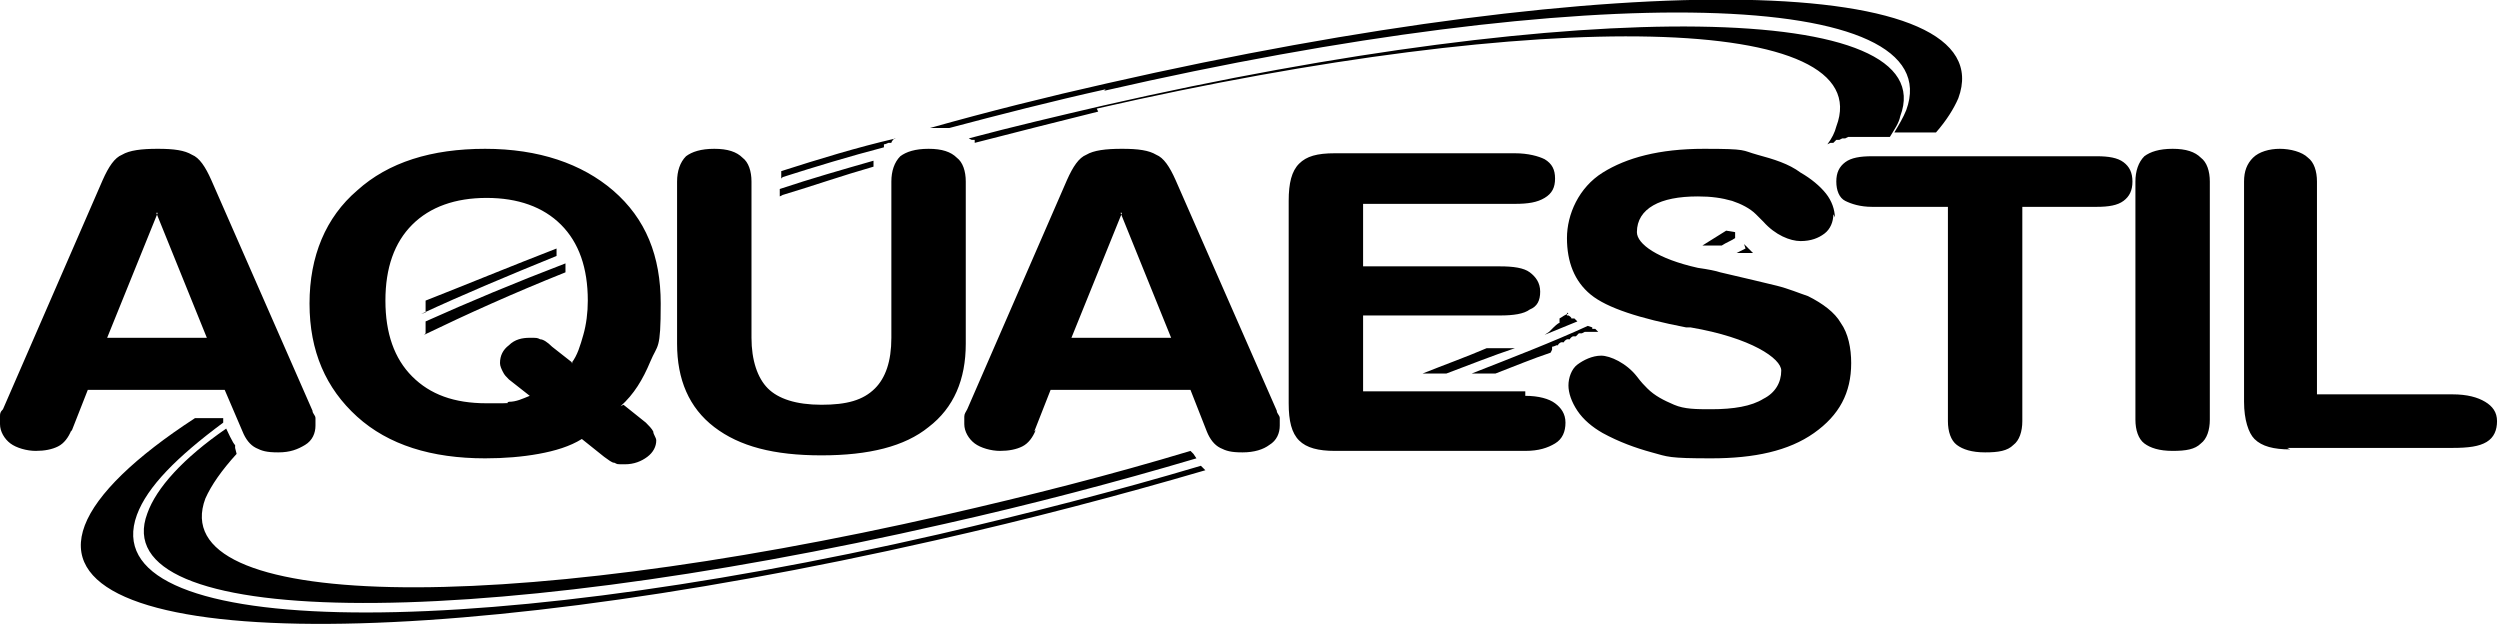 <?xml version="1.0" encoding="UTF-8"?>
<svg id="Layer_1" xmlns="http://www.w3.org/2000/svg" width="168" height="42" version="1.1" xmlns:xlink="http://www.w3.org/1999/xlink" viewBox="0 0 168 42">
  <!-- Generator: Adobe Illustrator 29.2.1, SVG Export Plug-In . SVG Version: 2.1.0 Build 116)  -->
  <defs>
    <style>
      .st0 {
        fill-rule: evenodd;
      }
    </style>
  </defs>
  <path class="st0" d="M73.7,7.3c30.2-6.9,52.6-6.4,49.7,1.2-.1.4-.3.8-.6,1.2h0s.2-.1.2-.1h.2c0,0,.2-.2.2-.2h.2c0,0,.2-.1.2-.1h.2c0,0,.2-.1.2-.1h.2s.2,0,.2,0h.2s.2,0,.2,0h.4s.2,0,.2,0h1.4c.3-.5.6-.9.7-1.4,2.9-7.7-21.2-8.1-53.6-.7-3,.7-6,1.4-9,2.2h0s.2.1.2.1h.2c0,.1,0,.2,0,.2,2.7-.7,5.5-1.4,8.3-2.1ZM116,15.5c-.5.3-1.1.7-1.6,1h.1s.1,0,.1,0h.1s.1,0,.1,0h0s.1,0,.1,0h.1s0,0,0,0h0s0,0,0,0h.2s0,0,0,0h.2s.2,0,.2,0h.1c.3-.2.6-.3.9-.5h0c0,0,0-.2,0-.2h0c0,0,0-.1,0-.1h0c0,0,0-.1,0-.1h0c0,0,0,0,0,0h0s0,0,0,0h0s0,0,0,0h0s0,0,0,0h0s0,0,0,0h0s0,0,0,0h0ZM105.4,21.1c-.2,0-.4.2-.6.3v.3c-.1,0-.4.3-.4.3l-.3.3-.3.2c.7-.3,1.5-.6,2.2-.9h0s-.2-.2-.2-.2h-.2c0-.1-.2-.2-.2-.2h-.1c0-.1,0-.2,0-.2ZM99.9,23.4c-1.4.6-2.8,1.1-4.3,1.7h1.6c1.6-.6,3.1-1.2,4.6-1.7h-.1s-.2,0-.2,0h-.4s-.2,0-.2,0h-1.1ZM80,30.3c-5.3,1.6-10.8,3-16.5,4.3-30.2,6.9-52.5,6.4-49.7-1.1.4-.9,1.1-1.9,2.1-3h0c0,0-.1-.4-.1-.4v-.2c-.1,0-.6-1.1-.6-1.1-2.9,2-4.7,4-5.3,5.7-2.9,7.7,21.2,8.1,53.6.7,5.8-1.3,11.5-2.8,16.9-4.4l-.2-.3h0ZM28.5,22.5c2.9-1.4,6-2.8,9.5-4.2h0c0,0,0-.2,0-.2h0c0-.1,0-.2,0-.2h0c0-.1,0-.2,0-.2-3.4,1.3-6.5,2.6-9.4,3.9h0c0,0,0,.2,0,.2h0c0,.1,0,.3,0,.3h0c0,.1,0,.3,0,.3h0ZM52.6,13.1c2-.6,4-1.3,6.1-1.9h0s0-.2,0-.2v-.2c0,0,0,0,0,0-2.1.6-4.2,1.2-6.3,1.9v.5ZM74.2,6.1c32.7-7.5,56.9-6.9,53.9,1.3-.2.5-.5,1-.8,1.5h2.8c.7-.8,1.2-1.6,1.5-2.3,3.1-8.4-22.5-8.9-57.2-1-4,.9-8,1.9-11.9,3h.9s.2,0,.2,0h.2s0,0,0,0c3.4-.9,6.9-1.8,10.5-2.6ZM117.3,16.7c-.2.1-.4.2-.6.3h.1s.2,0,.2,0h.1s.1,0,.1,0h.1s.1,0,.1,0h.1s.1,0,.1,0h.1s.1,0,.1,0h0,0s-.2-.2-.2-.2l-.2-.2-.2-.2h0ZM106.7,21.9c-2.4,1.1-5,2.1-7.8,3.2h1.6c1.3-.5,2.5-1,3.7-1.4h0s.1-.2.1-.2v-.2c.1,0,.3-.1.3-.1h.1c0-.1.2-.2.2-.2h.2c0-.1.2-.2.2-.2h.2c0-.1.2-.2.2-.2h.2c0,0,.2-.2.2-.2h.2c0,0,.2-.1.2-.1h.2s.2,0,.2,0h.2s.2,0,.2,0h.3s0,0,0,0h-.2c0,0-.2-.2-.2-.2h-.2c0-.1,0-.1,0-.1ZM80.7,31.3c-5.7,1.7-11.6,3.2-17.6,4.6-32.7,7.5-56.9,6.9-53.9-1.3.7-1.9,2.7-3.9,5.8-6.2v-.3h-1.9c-4,2.6-6.6,5.1-7.4,7.2-3.2,8.4,22.5,8.9,57.2,1,6.2-1.4,12.3-3,18.1-4.7l-.2-.2-.2-.2ZM28.3,21.1c2.8-1.3,5.9-2.6,9.1-3.9h0s0-.1,0-.1h0c0,0,0-.2,0-.2h0c0,0,0-.2,0-.2h0c-3.1,1.2-6,2.4-8.8,3.5h0v.8s0,0,0,0ZM52.6,11.9c2.2-.7,4.5-1.4,6.8-2v-.2c.1,0,.3-.1.3-.1h.2c0-.1.2-.3.2-.3h.1c-2.6.6-5.2,1.4-7.7,2.2h0s0,.3,0,.3v.2Z"/>
  <path class="st0" d="M153.9,30.2c-1.1,0-1.9-.2-2.4-.7-.4-.4-.7-1.3-.7-2.5v-14.8c0-.7.2-1.2.6-1.6.4-.4,1.1-.6,1.8-.6s1.5.2,1.9.6c.4.3.6.9.6,1.6v14.3h9.1c1,0,1.7.2,2.2.5.5.3.8.7.8,1.3s-.2,1.1-.7,1.4c-.5.3-1.2.4-2.3.4h-11.1ZM143.5,12.2c0-.7.2-1.3.6-1.7.4-.3,1-.5,1.9-.5s1.5.2,1.9.6c.4.3.6.9.6,1.6v16c0,.7-.2,1.3-.6,1.6-.4.4-1,.5-1.9.5s-1.5-.2-1.9-.5-.6-.9-.6-1.6V12.2ZM125.8,13.9c-.8,0-1.4-.2-1.8-.4s-.6-.7-.6-1.3.2-1,.6-1.3c.4-.3,1-.4,1.8-.4h15.1c.8,0,1.4.1,1.8.4.4.3.6.7.6,1.3s-.2,1-.6,1.3c-.4.3-1,.4-1.8.4h-5v14.4c0,.7-.2,1.3-.6,1.6-.4.4-1,.5-1.9.5s-1.5-.2-1.9-.5-.6-.9-.6-1.6v-14.4h-5ZM123.2,14.4c0,.5-.2,1-.6,1.3-.4.3-.9.5-1.6.5s-1.7-.4-2.5-1.3c-.2-.2-.4-.4-.5-.5-.4-.4-1-.7-1.6-.9-.7-.2-1.4-.3-2.3-.3-1.3,0-2.3.2-3,.6-.7.4-1.1,1-1.1,1.8s1.4,1.8,4.1,2.4c.7.1,1.2.2,1.5.3,1.7.4,3,.7,3.8.9s1.5.5,2.1.7c1,.5,1.8,1.1,2.2,1.8.5.7.7,1.7.7,2.7,0,2-.8,3.5-2.5,4.7s-4,1.7-6.9,1.7-2.9-.1-4-.4-2.2-.7-3.3-1.3c-.7-.4-1.3-.9-1.7-1.5-.4-.6-.6-1.2-.6-1.7s.2-1.1.6-1.4,1-.6,1.6-.6,1.7.5,2.4,1.4c.3.4.5.6.7.8.5.5,1.1.8,1.8,1.1s1.5.3,2.5.3c1.5,0,2.7-.2,3.5-.7.8-.4,1.2-1.1,1.2-1.9s-2-2.2-6.1-2.9c-.1,0-.2,0-.3,0-3.1-.6-5.3-1.3-6.4-2.2s-1.6-2.2-1.6-3.8.8-3.4,2.4-4.4,3.8-1.6,6.8-1.6,2.5.1,3.6.4c1.1.3,2.1.6,2.9,1.2.7.4,1.3.9,1.7,1.4s.6,1.1.6,1.6ZM102.5,26.6c.9,0,1.6.2,2,.5.4.3.7.7.7,1.3s-.2,1.1-.7,1.4-1.1.5-2,.5h-12.8c-1.1,0-1.9-.2-2.4-.7s-.7-1.3-.7-2.5v-13.6c0-1.2.2-2,.7-2.5s1.2-.7,2.4-.7h12.1c.9,0,1.6.2,2,.4.5.3.7.7.7,1.3s-.2,1-.7,1.3c-.5.3-1.1.4-2,.4h-10.2v4.2h9.2c.9,0,1.6.1,2,.4s.7.7.7,1.3-.2,1-.7,1.2c-.4.3-1.1.4-2,.4h-9.2v5.1h10.9ZM69.6,28.9c-.2.5-.5.9-.9,1.1-.4.2-.9.3-1.5.3s-1.3-.2-1.7-.5-.7-.8-.7-1.3,0-.3,0-.5.1-.3.2-.5l6.7-15.4c.4-.9.8-1.5,1.3-1.7.5-.3,1.3-.4,2.4-.4s1.8.1,2.3.4c.5.2.9.8,1.3,1.7l6.8,15.5c0,.2.2.3.2.5,0,.2,0,.3,0,.5,0,.5-.2,1-.7,1.3-.4.3-1,.5-1.8.5s-1.1-.1-1.5-.3-.7-.6-.9-1.1l-1.1-2.8h-9.4l-1.1,2.8ZM75.4,14.3l-3.4,8.4h6.7l-3.4-8.4ZM45.5,12.2c0-.7.2-1.3.6-1.7.4-.3,1-.5,1.9-.5s1.5.2,1.9.6c.4.3.6.9.6,1.6v10.5c0,1.5.4,2.7,1.1,3.4s1.9,1.1,3.6,1.1,2.8-.3,3.6-1.1c.7-.7,1.1-1.8,1.1-3.4v-10.5c0-.7.2-1.3.6-1.7.4-.3,1-.5,1.9-.5s1.5.2,1.9.6c.4.3.6.9.6,1.6v10.9c0,2.4-.8,4.3-2.5,5.6-1.6,1.3-4,1.9-7.2,1.9s-5.5-.6-7.2-1.9-2.5-3.2-2.5-5.6v-10.9ZM38.4,24.4c.4-.5.6-1.2.8-1.9.2-.7.3-1.5.3-2.3,0-2.2-.6-3.9-1.8-5.1-1.2-1.2-2.9-1.8-5-1.8s-3.8.6-5,1.8c-1.2,1.2-1.8,2.9-1.8,5.1s.6,3.9,1.8,5.1c1.2,1.2,2.8,1.8,5,1.8s1.1,0,1.5-.1c.5,0,.9-.2,1.4-.4l-1.4-1.1c-.2-.2-.3-.3-.4-.5-.1-.2-.2-.4-.2-.6,0-.5.2-.9.6-1.2.4-.4.9-.5,1.4-.5s.5,0,.7.1c.2,0,.5.2.8.5l1.4,1.1ZM41.9,27.2l1.5,1.2c.2.2.4.4.5.6,0,.2.2.4.2.6,0,.4-.2.8-.6,1.1-.4.3-.9.5-1.5.5s-.5,0-.7-.1c-.2,0-.4-.2-.7-.4l-1.5-1.2c-.8.5-1.8.8-2.9,1-1.1.2-2.3.3-3.6.3-3.6,0-6.5-.9-8.6-2.8-2.1-1.9-3.2-4.4-3.2-7.6s1.1-5.8,3.2-7.6c2.1-1.9,5-2.8,8.6-2.8s6.5,1,8.6,2.8c2.2,1.9,3.2,4.4,3.2,7.6s-.2,2.7-.7,3.9-1.1,2.2-2,3ZM4.8,28.9c-.2.5-.5.9-.9,1.1-.4.2-.9.3-1.5.3s-1.3-.2-1.7-.5-.7-.8-.7-1.3,0-.3,0-.5c0-.2,0-.3.2-.5l6.7-15.4c.4-.9.8-1.5,1.3-1.7.5-.3,1.3-.4,2.4-.4s1.8.1,2.3.4c.5.2.9.8,1.3,1.7l6.8,15.5c0,.2.2.3.2.5s0,.3,0,.5c0,.5-.2,1-.7,1.3-.5.3-1,.5-1.8.5s-1.1-.1-1.5-.3c-.4-.2-.7-.6-.9-1.1l-1.2-2.8H5.9l-1.1,2.8ZM10.6,14.3l-3.4,8.4h6.7l-3.4-8.4Z"/>
</svg>